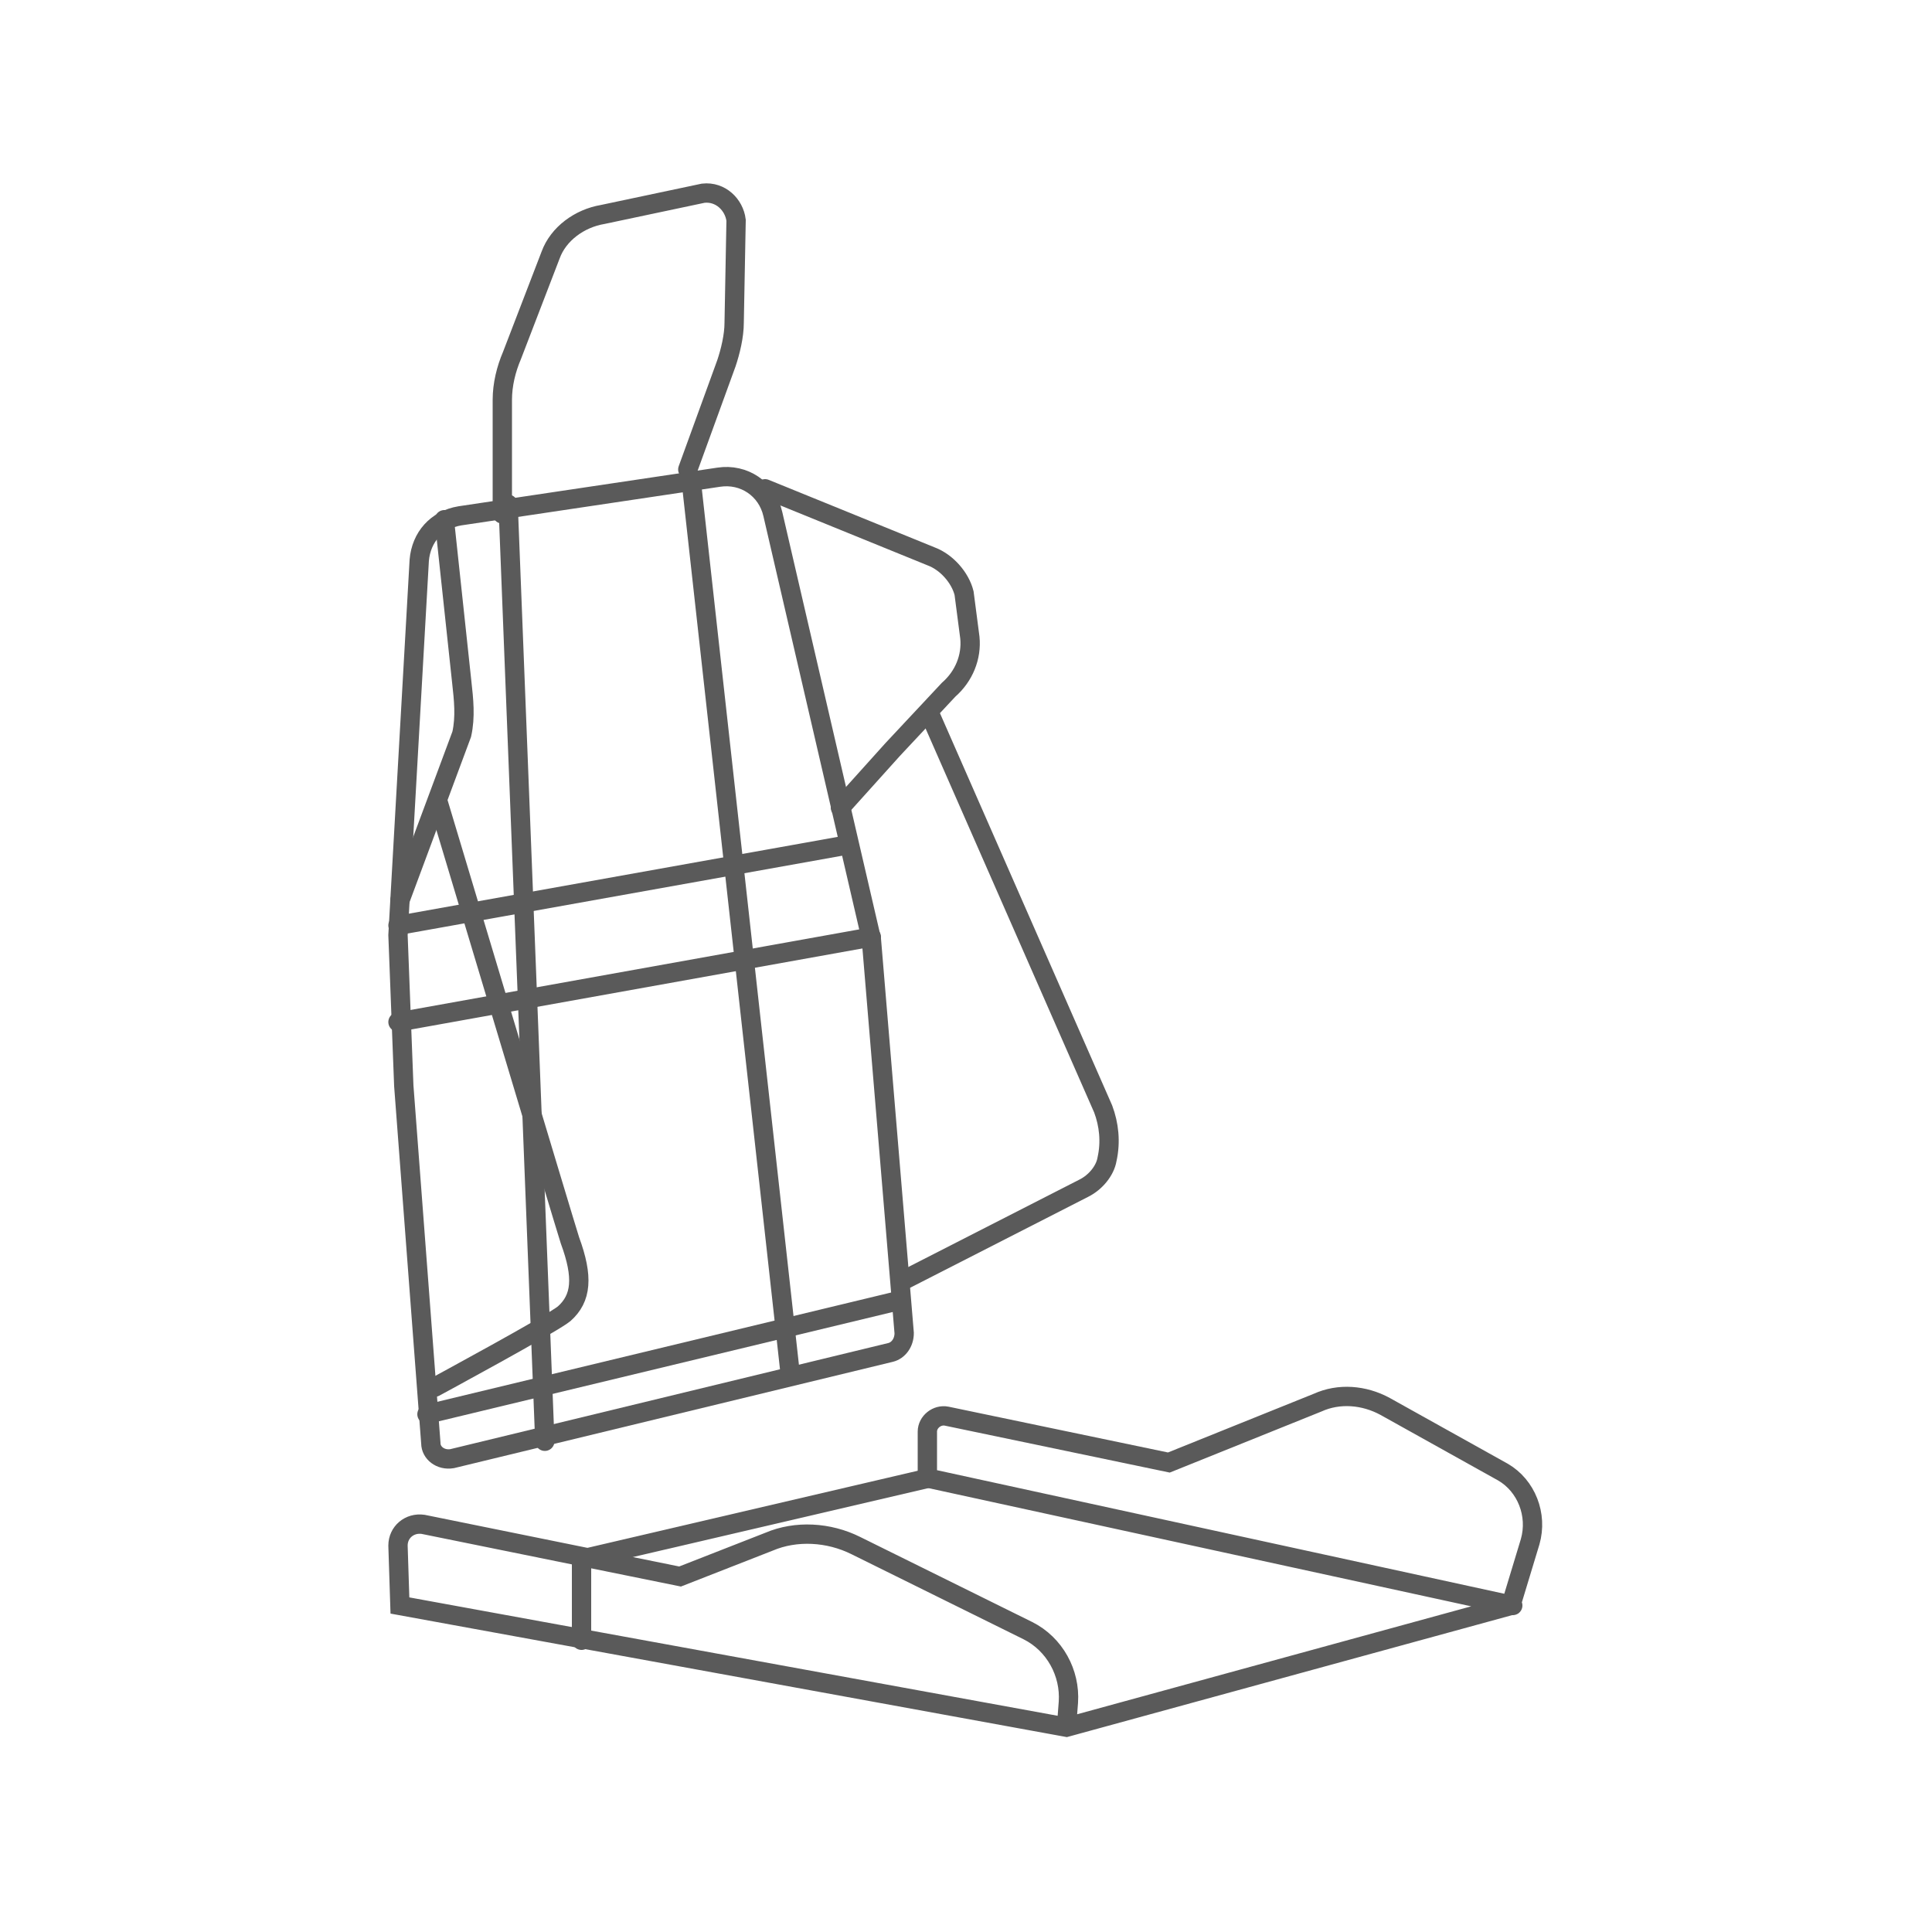 <svg xml:space="preserve" style="enable-background:new 0 0 100 100;" viewBox="0 0 100 100" height="100px" width="100px" y="0px" x="0px" xmlns:xlink="http://www.w3.org/1999/xlink" xmlns="http://www.w3.org/2000/svg" id="图层_1" version="1.1">
<g>
	<g>
		<path d="M26,26.6l0-5.9c0-0.8,0.2-1.6,0.5-2.3
			l2-5.2c0.4-1.1,1.5-1.9,2.7-2.1l5.2-1.1c0.9-0.1,1.6,0.6,1.7,1.4l-0.1,5.3c0,0.7-0.2,1.5-0.4,2.1l-2,5.5" style="fill:none;stroke:#5A5A5A;stroke-linecap:round;stroke-miterlimit:10;"></path>
		<path d="M20.9,56.2l-0.3-7.8L21.7,29
			c0.1-1.2,0.9-2.1,2.1-2.3l13.4-2c1.3-0.2,2.5,0.6,2.8,1.9l5.1,22l1.7,20.4c0,0.5-0.3,0.9-0.7,1l-22.7,5.5
			c-0.6,0.1-1.1-0.3-1.1-0.8L20.9,56.2z" style="fill:none;stroke:#5A5A5A;stroke-linecap:round;stroke-miterlimit:10;"></path>
		<line y2="48.5" x2="45.1" y1="52.9" x1="20.6" style="fill:none;stroke:#5A5A5A;stroke-linecap:round;stroke-miterlimit:10;"></line>
		<line y2="67.3" x2="46.6" y1="73.2" x1="22.1" style="fill:none;stroke:#5A5A5A;stroke-linecap:round;stroke-miterlimit:10;"></line>
		<path d="M39.6,25.3l8.6,3.5
			c0.8,0.3,1.5,1.1,1.7,1.9l0.3,2.3c0.1,1-0.3,2-1.1,2.7l-2.9,3.1l-2.7,3" style="fill:none;stroke:#5A5A5A;stroke-linecap:round;stroke-miterlimit:10;"></path>
		<path d="M46.9,66.2l9.2-4.7
			c0.6-0.3,1.1-0.9,1.2-1.5l0,0c0.2-0.9,0.1-1.8-0.2-2.6l-9-20.5" style="fill:none;stroke:#5A5A5A;stroke-linecap:round;stroke-miterlimit:10;"></path>
		<path d="M23,26.9l0.9,8.4c0.1,0.9,0.2,1.8,0,2.7
			l-3.2,8.6" style="fill:none;stroke:#5A5A5A;stroke-linecap:round;stroke-miterlimit:10;"></path>
		<path d="M22.5,71.8c0,0,6.1-3.3,6.7-3.8
			c0.9-0.8,1-1.9,0.3-3.8c-0.2-0.6-6.8-22.6-6.8-22.6" style="fill:none;stroke:#5A5A5A;stroke-linecap:round;stroke-miterlimit:10;"></path>
		<line y2="71.1" x2="40.9" y1="25.1" x1="35.8" style="fill:none;stroke:#5A5A5A;stroke-linecap:round;stroke-miterlimit:10;"></line>
		<line y2="47.9" x2="20.6" y1="43.8" x1="43.5" style="fill:none;stroke:#5A5A5A;stroke-linecap:round;stroke-miterlimit:10;"></line>
		<line y2="74.6" x2="28.2" y1="26.1" x1="26.3" style="fill:none;stroke:#5A5A5A;stroke-linecap:round;stroke-miterlimit:10;"></line>
		<path d="M55.2,89.4l0.1-1.3c0.1-1.5-0.7-3-2.1-3.7
			L44.3,80c-1.4-0.7-3.1-0.8-4.5-0.2l-4.6,1.8l-13.3-2.7c-0.7-0.1-1.3,0.4-1.3,1.1l0.1,3.1L55.2,89.4l23-6.3l1-3.3
			c0.4-1.4-0.2-2.9-1.4-3.6l-6.1-3.4c-1.1-0.6-2.4-0.7-3.5-0.2l-7.7,3.1L49,73.3c-0.5-0.1-1,0.3-1,0.8v2.4l30.3,6.6" style="fill:none;stroke:#5A5A5A;stroke-linecap:round;stroke-miterlimit:10;"></path>
		<line y2="80.7" x2="30.1" y1="76.5" x1="48.1" style="fill:none;stroke:#5A5A5A;stroke-linecap:round;stroke-miterlimit:10;"></line>
		<line y2="84.9" x2="30.1" y1="80.7" x1="30.1" style="fill:none;stroke:#5A5A5A;stroke-linecap:round;stroke-miterlimit:10;"></line>
	</g>
	<rect height="100" width="100" style="fill:none;"></rect>
</g>
</svg>
